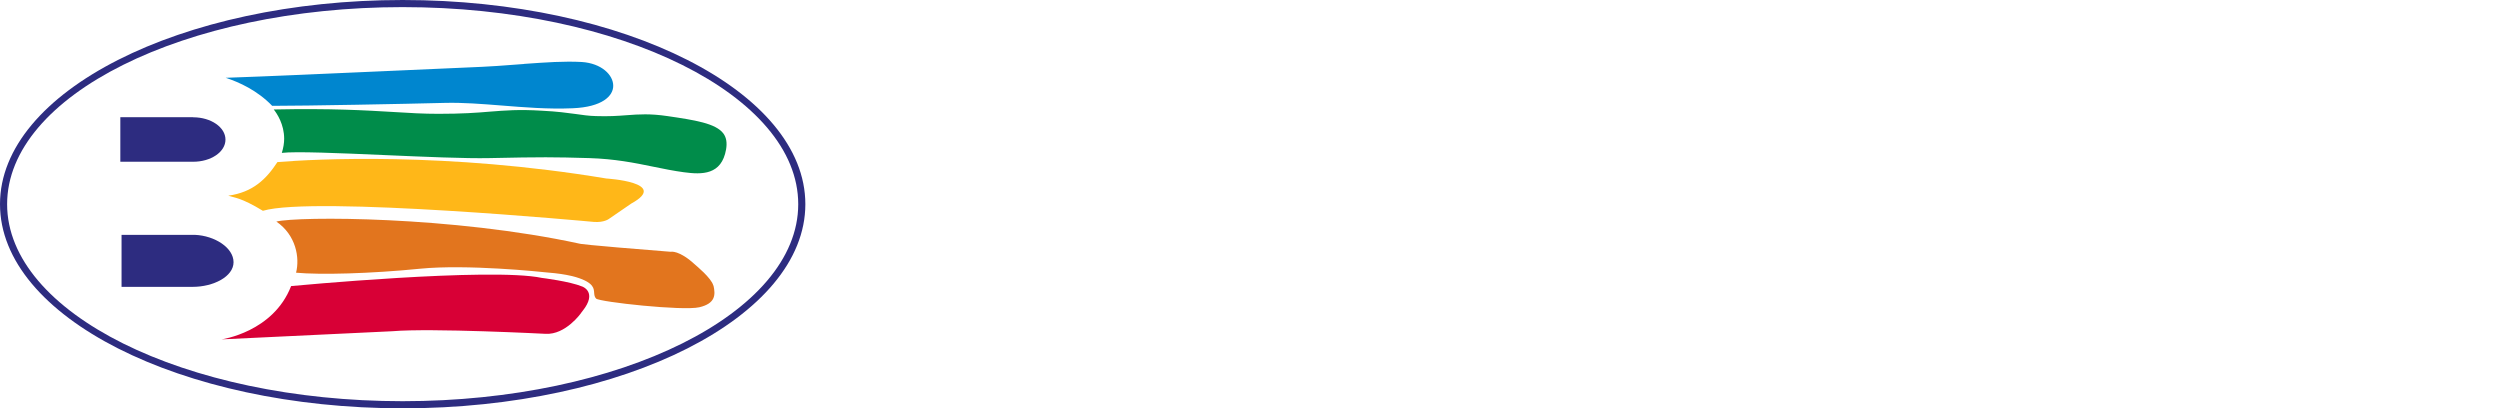 <svg id="_レイヤー_2" data-name="レイヤー 2" xmlns="http://www.w3.org/2000/svg" viewBox="0 0 287.95 47.03"><defs><style>.cls-7{fill:#2d2c80}.cls-txt path{fill:#fff}</style></defs><g id="header"><g class="cls-txt"><path d="M223.48 15.55h17.73v-2.44h-17.96V7.68s.21-3.68-1.33-4.06c-1.54-.34-3.11 0-3.66-.17 0 0 .05.21.05.44v9.22h-17.79v2.44h17.77c-.23 4.25-2.26 17.82-18.37 27.07v2.53s16.56-4 22.76-23.43c0 0 3.18 17.58 18.68 23.43v-6.87s-14.74-6.34-17.86-22.73m-45.43 16.12v-2.35l-8.95 1.49v-2s2.8-1.07 4.09-1.78 1.62-2.52 1.62-3.83-1.3-1.32-1.3-1.32h-5.28c1.32-1.11 2.47-2.23 3.48-3.29h5.37v-2.44h-3.22c3-3.67 4.05-6.35 4.05-6.35s1.24-3.54-.3-3.91c-1.55-.34-3.11 0-3.66-.17 0 0 .03.22.03.43 0 .23-.77 2.23-.77 2.23-1.28 2.92-2.97 5.5-4.81 7.76h-1.43v-5.78h4.37V7.92h-4.37v-.36s.22-3.69-1.33-4.04c-1.54-.36-3.11 0-3.66-.17 0 0 .04.21.04.44v4.14h-6.33v2.44h6.33v5.78h-7.9v2.44h12.1c-6.09 6.32-12.85 9.46-12.85 9.46v2.8c4.71-1.99 8.58-4.25 11.73-6.54h3.71c-.56 2.32-4.67 3.74-4.67 3.74v3.58l-6.86 1.16s-2.31.32-2.53.31c-.22-.03-.43-.07-.43-.07.14.57-.33 2.1-.08 3.66.25 1.57 3.87.57 3.87.57l6.04-1.7v4.47s.02 1.59-1.43 1.94h-4.37v2.45h4.37c6.46 0 6.38-3.64 6.38-3.64v-6.6l8.95-2.5zM114.55 3.81c-.49-.23-2-.21-2.7-.17-.68.05-1.21-.02-1.21-.02s-.17.02-.14.15.6 10.93-6.26 20.17v3.29s1.16-.4 3.39-3.13c.38-.47.88-1.11 1.44-1.9v22.75h4.95V13.72c1.14-2.59 1.96-5.31 1.96-7.76 0-1.61-.93-1.94-1.43-2.16m138.33 11.33c0-1.81 1.4-2.12 1.4-2.12h26.85s1.41.31 1.41 2.12v7.02h4.94v-7.83c0-4.09-6.38-3.75-6.38-3.75h-2.77c.47-.39 2.15-1.76 4.19-3.4 2.43-1.95 1.51-2.56 1.51-3.05s-1.65-.76-2.68-.71c-1 .07-2.33.04-2.33.04-1.62 3.18-3.75 6.47-4.17 7.12h-20.56s-6.38-.34-6.38 3.75v7.83h4.96v-7.02zM140.92 26.69l-3.2.09v-6.7h1.63c6.47.38 6.4-3.28 6.4-3.28v-5.24c0-3.74-6.4-3.4-6.4-3.4h-1.63V7.7s.2-3.68-1.33-4.04c-1.54-.36-3.12 0-3.67-.18 0 0 .03.22.03.44v4.23h-3.23v-.46s.21-3.68-1.33-4.04c-1.54-.36-3.11 0-3.67-.18 0 0 .04.22.04.44v4.23h-6.96v2.45h6.96v7.03h-1.98c-6.46-.35-6.38 3.29-6.38 3.29v5.24c0 4.09 6.38 3.4 6.38 3.4h1.98v.86s.28 7.27-8.06 12.04v2.49s12.25-2.55 13.01-14.71v-.78l3.23-.1v15.59h4.95V29.21l3.23-.09s1.41.31 1.41 2.12v5.57s.02 1.59-1.44 1.95h-1.88v2.43h1.88c6.46 0 6.38-3.64 6.38-3.64v-7.11c0-4.09-6.38-3.76-6.38-3.76m-1.54-16.08s1.41-.05 1.41 1.76v3.69s.04 1.59-1.43 1.59h-1.63V10.6h1.66zm-9.84 0h3.23v7.03h-3.23V10.6zm-6.96 16.51s-1.41.06-1.41-1.76v-3.69s-.02-1.58 1.44-1.58h1.98v7.03h-2zm6.96-.1v-6.94h3.23v6.85l-3.23.09z"/><path d="M287.95 28.49h-16.94v-2.72s.15-.28 4.97-1.67c4.82-1.37 4.04-5.09 3.88-5.76-.16-.68-1.15-.68-1.15-.68h-23.22v2.43h15.94c.4.3.15 1.31.15 1.31-.54.98-5.52 3.12-5.52 3.12v3.97h-18.8v2.44h18.8v9.19s.02 1.57-1.42 1.94h-7.69v2.44h7.69c6.45 0 6.38-3.65 6.38-3.65v-9.93h16.94v-2.44zm-99.36 2.16c2.48-4.7 4.25-10.86 4.28-18.96h1.83V9.25h-9.96c.19-1.11.35-2.25.44-3.47.11-1.6-.92-1.95-1.43-2.16-.49-.21-2-.2-2.69-.16-.69.04-1.2 0-1.2 0s-.19 0-.15.14c0 0 0 13.74-3.42 18.89v3.88s2.34-2 4.63-6.06c.63 3.81 1.66 7.08 2.89 9.89-2.29 4.61-5.84 9.02-11.35 11.92v2.56s7.7-2.05 13.65-10.07c4.35 7.09 9.53 9.86 9.53 9.86v-6.26c-3.02-2.23-5.31-4.87-7.04-7.55m-5.38-15.26l-.2.39c.47-1.24.89-2.6 1.25-4.09h3.64c.02 1.81-.12 7.45-2.13 13.63-2.26-5.43-2.57-9.92-2.57-9.92m71.98-5.63h5.82s-4.73-6.16-6.78-6.25c-2.05-.09-2.24-.11-2.27-.01-.03.09.82 2.02 1.15 2.55.34.53 2.02 3.43 2.08 3.71m10.81 0h5.83s-4.73-6.16-6.77-6.25c-2.06-.09-2.24-.11-2.27-.01-.03.09.82 2.02 1.14 2.55.35.53 2.02 3.43 2.08 3.71"/></g><path d="M46.38 46.62c25.39 0 45.97-10.34 45.97-23.1S71.77.41 46.38.41.41 10.75.41 23.52 21 46.62 46.38 46.62z" fill="#fff"/><path class="cls-7" d="M46.38 47.03C20.81 47.03 0 36.48 0 23.52S20.81 0 46.38 0s46.38 10.55 46.38 23.52-20.8 23.51-46.38 23.51zm0-46.21C21.26.82.82 11 .82 23.52s20.44 22.69 45.56 22.69 45.56-10.18 45.56-22.69S71.5.82 46.38.82z"/><path d="M31.53 12.61c.38.48 1.2 1.71 1.2 3.37 0 .5-.09 1.05-.27 1.63 1.56-.19 6.53.02 11.79.25 4.61.2 9.38.41 12.12.35 6.07-.13 7.4-.12 11.51 0 2.92.09 5.18.54 7.36.99 1.21.25 2.35.48 3.53.64 2.09.28 4.34.33 4.86-2.63.13-.77.03-1.36-.3-1.82-.87-1.19-3.33-1.56-6.46-2.02-1.98-.29-3.24-.21-4.69-.1-1.03.08-2.1.15-3.55.1-.86-.02-1.54-.13-2.33-.24-.98-.13-2.08-.29-3.92-.38-2.63-.16-4.17-.03-5.97.11-1.5.13-3.2.25-5.9.25-1.72 0-3.33-.09-5.19-.21-3.2-.19-7.18-.43-13.77-.29z" fill="#008c4a"/><path d="M60.36 7.37c-1.88.15-4.01.31-6.71.41l-10.17.45c-5.91.26-12.54.56-17.49.73 1.52.49 3.65 1.45 5.36 3.23 4.01 0 15.29-.22 19.91-.34 2.04-.05 4.2.12 6.48.3 2.64.21 5.38.44 8.21.32 3.44-.14 4.68-1.43 4.68-2.58.02-1.24-1.34-2.6-3.62-2.75-2.05-.11-4.08.04-6.65.22z" fill="#0086cf"/><path d="M31.96 18.67c4.17-.35 19.5-1.17 37.88 1.89 0 0 7.32.44 2.88 2.88l-2.58 1.77s-.55.44-1.74.35c0 0-32.29-3.02-38.12-1.28-2.55-1.55-3.3-1.5-3.99-1.74 2.85-.4 4.37-1.9 5.67-3.88z" fill="#ffb718"/><path d="M82.16 32.89c-.19-.84-2.06-2.37-2.06-2.37-1.88-1.76-2.85-1.52-2.85-1.52-10.41-.82-10.47-.93-10.47-.93-14.7-3.19-32.42-3.17-34.95-2.55 2.27 1.56 2.71 4.16 2.27 5.89 2.78.26 8.6.11 14.29-.46 5.41-.53 13.87.35 14.69.44 4.57.35 5.13 1.57 5.13 1.57.37.47.08 1.06.45 1.43.38.39 10 1.44 11.89 1 1.87-.44 1.87-1.44 1.63-2.5z" fill="#e2751e"/><path d="M66.93 36.05s-1.77 2.53-4.09 2.4c0 0-13.19-.68-17.63-.3l-19.7.94s5.96-.82 8.02-6.14c0 0 23.03-2.18 28.88-.94 0 0 3.21.39 4.67 1 0 0 1.76.63.02 2.81l-.17.22z" fill="#d80036"/><path class="cls-7" d="M22.25 13.5h-8.39v5.13h8.39c2.05 0 3.72-1.13 3.72-2.55s-1.67-2.57-3.72-2.57zm.21 13.55H14v5.99h8.19c2.39 0 4.71-1.18 4.71-2.84s-2.15-3.05-4.45-3.15z"/></g></svg>